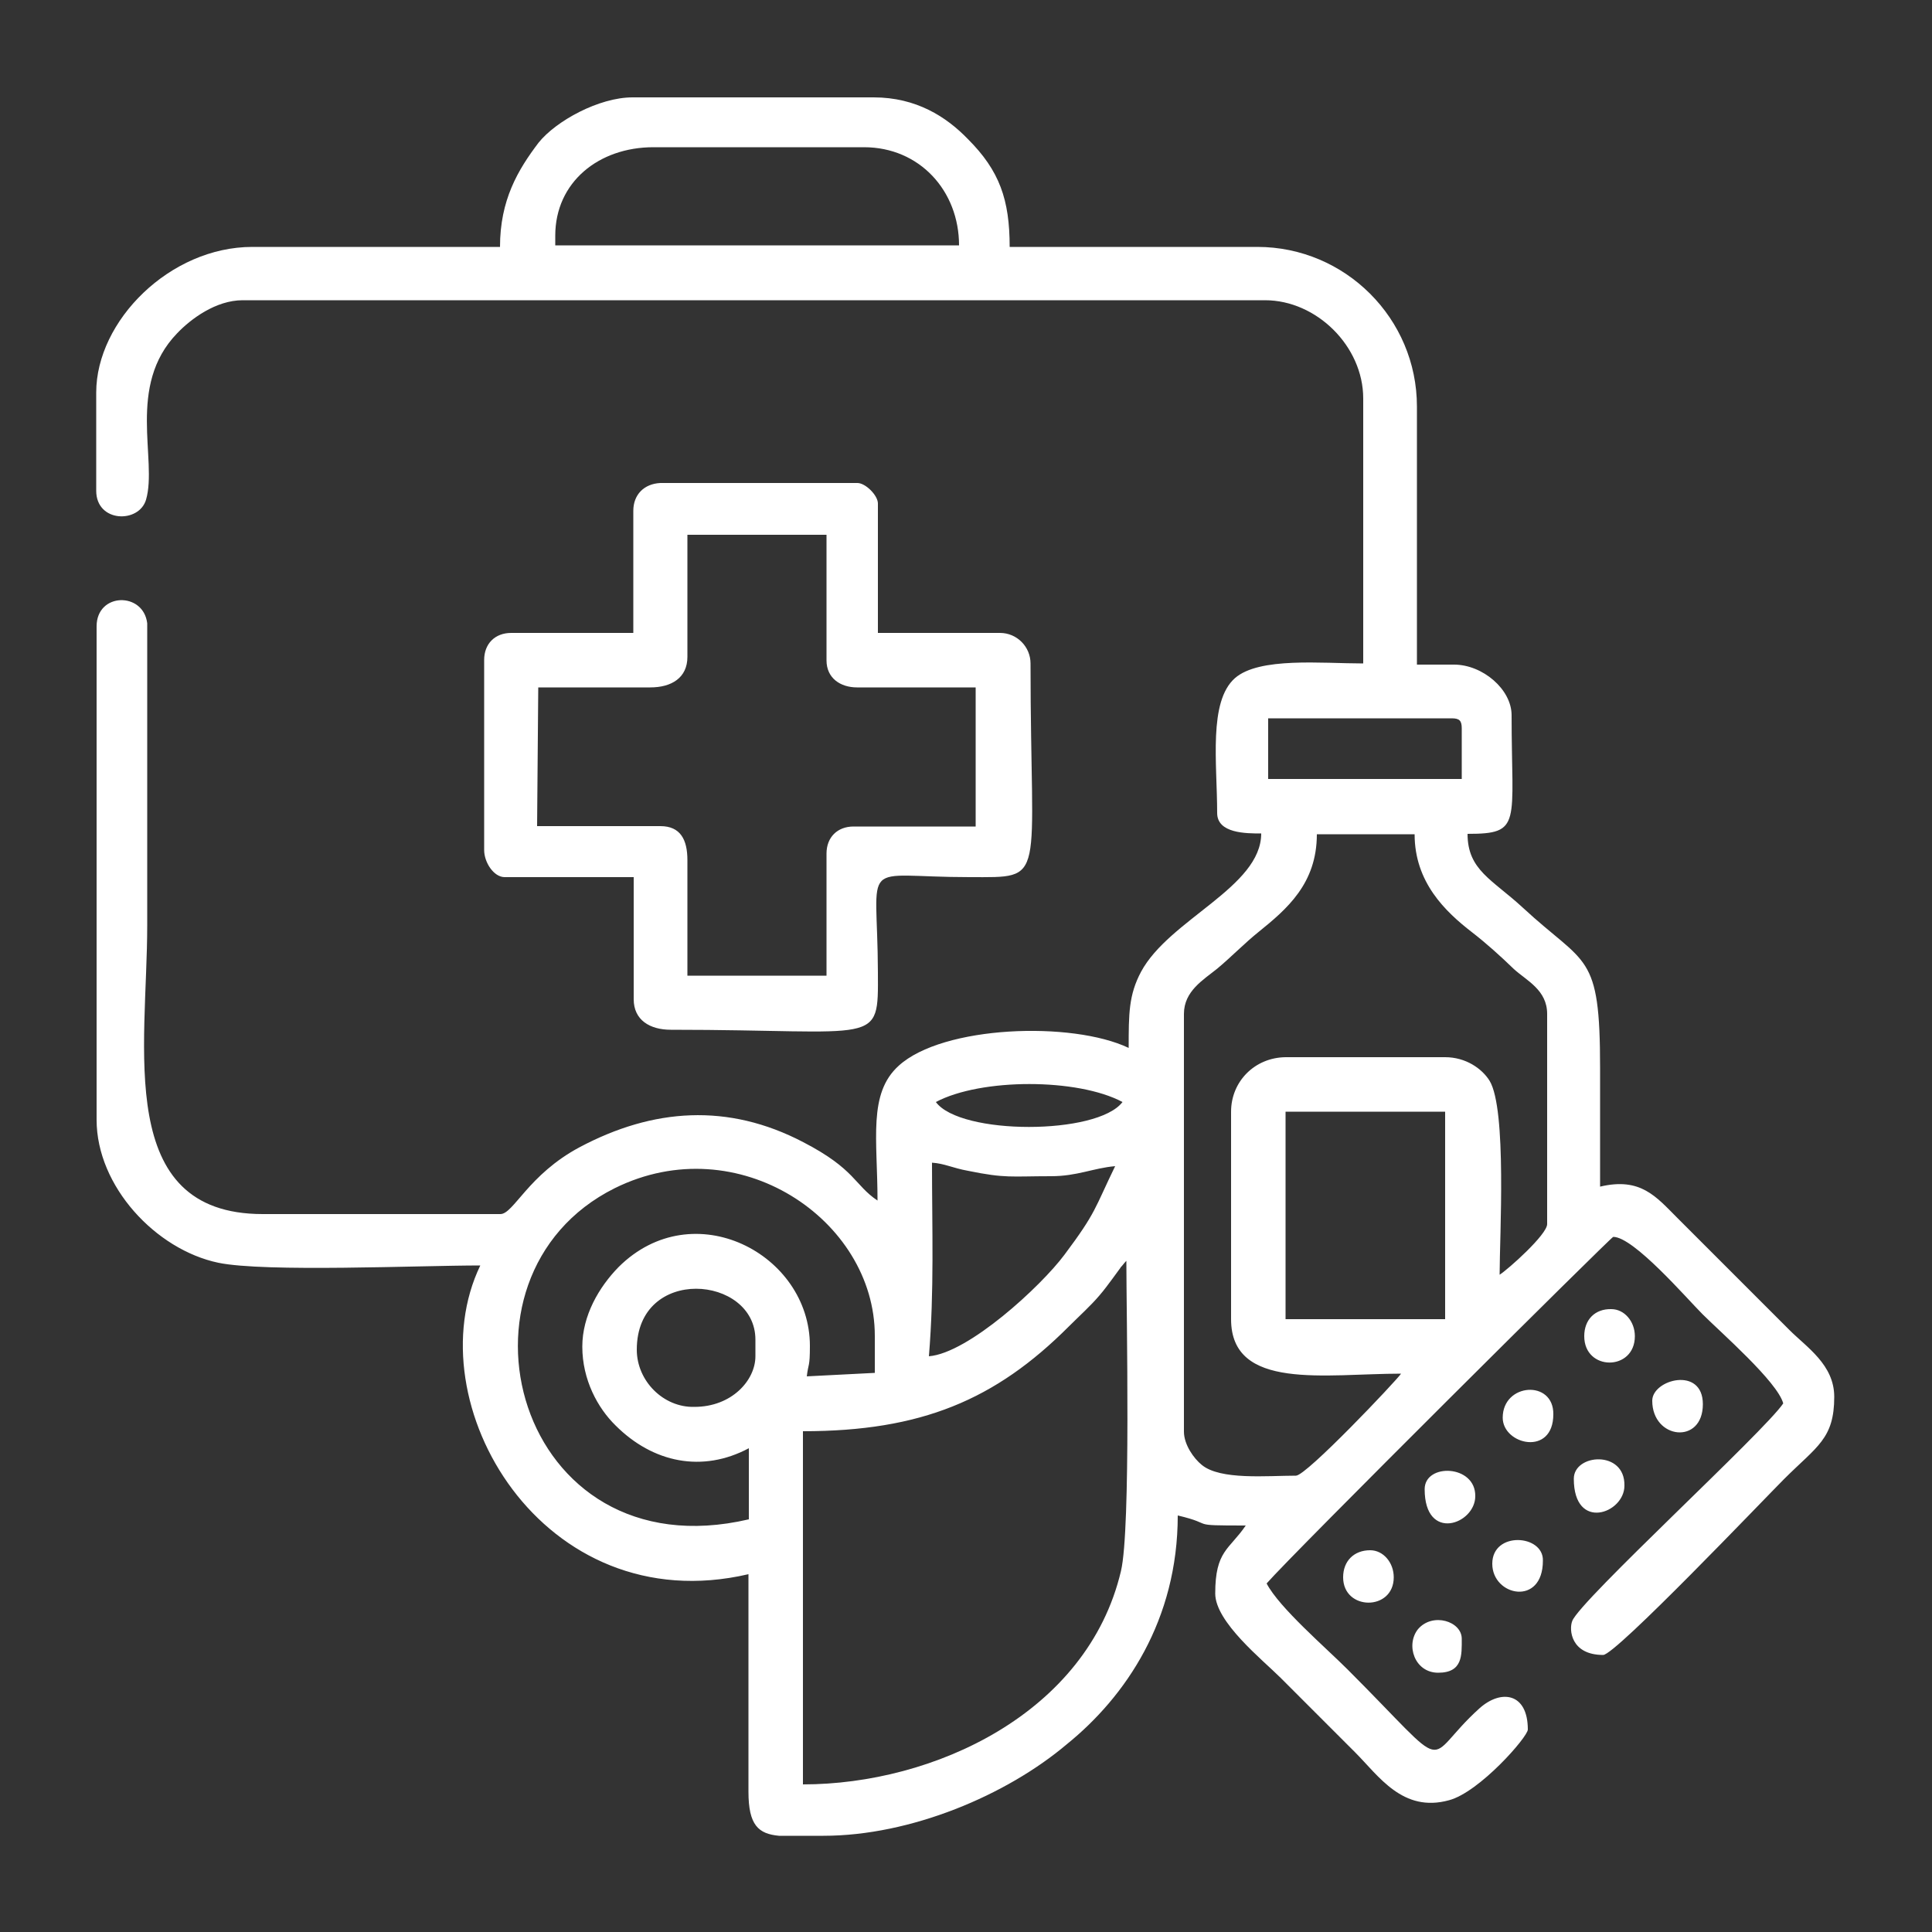 <svg xmlns="http://www.w3.org/2000/svg" xml:space="preserve" style="enable-background:new 0 0 500 500" viewBox="0 0 500 500"><rect x="0" y="0" width="500" height="500" fill="#333333" stroke="none"/><path d="M207.8 461.8v-91.4c30.6 0 49.8-8.1 68.8-27.1 2.7-2.7 5.6-5.3 7.9-8 1.3-1.5 2.3-2.9 3.5-4.5l1.9-2.6c.1-.1.2-.4.4-.5 1.3-1.6.5-.6 1.2-1.4 0 13.8 1.2 69.4-1.4 80.3-8.7 36.8-48.5 55.2-82.3 55.2zm178.4-57.1c0 8.4 13.1 11.1 13.1-.8.2-6.8-13.1-7.7-13.1.8zm2.7-37.8c0 7 13.1 10.1 13.1-.9.1-9-13.1-8.1-13.1.9zm38.7-4.4c0 10 13.1 11.5 13.1.9 0-9.9-13.1-6.4-13.1-.9zm-58.9 22.9c0 13.8 13.1 9.1 13.1 1.8.1-8.2-13.1-8.6-13.1-1.8zm3.5 47.5c6.4 0 6.1-4.6 6.1-8.8 0-4.5-7.5-6.9-11.3-2.5-3.3 4.1-.9 11.3 5.2 11.3zm-24.6-24.7c0 8.7 13.1 8.8 13.1 0 0-3.8-2.7-7-6.1-7-4.2 0-7 2.8-7 7zm59.7-25.5c0 13.7 13.1 9 13.1 1.8.2-9.3-13.1-8.3-13.1-1.8zm2.7-36.9c0 9.1 13.1 9.1 13.1 0 0-3.8-2.7-7-6.1-7-4.2-.1-7 2.7-7 7zM139.3 177.9h29c5.5 0 9.6-2.5 9.6-7.9v-31.6h36v32.5c0 4.6 3.6 7 7.9 7h30.7v36h-31.6c-4.2 0-7 2.8-7 7v31.6h-36v-29.9c0-5.3-1.8-8.8-7-8.8H139l.3-35.9zm24.6-45.7v31.6h-31.6c-4.2 0-7 2.8-7 7V220c0 3.2 2.5 7 5.3 7H164v31.6c0 5.4 4.2 7.9 9.6 7.9 54.3 0 53.7 4.5 53.6-14.9-.1-30.1-5.3-24.6 23.7-24.6 20.3 0 15.8 2 15.8-55.3 0-4.3-3.5-7.9-7.9-7.9h-31.6v-33.5c0-2.1-3.2-5.3-5.3-5.3h-51c-4.2.2-7 3-7 7.2zm49.2 342.9h-11.5c-5.3-.5-7.9-2.7-7.9-11.4v-56.3c-53.3 12.4-86.5-44.4-69.4-79.9-15.9 0-55.7 1.8-67.8-.7-16.2-3.4-31.5-19.8-31.5-37V162.1c0-8.8 12.1-9 13.1-.8v78.2c0 31.6-8.6 74.7 29.9 74.7h61.5c3.4 0 7.2-10.2 20.5-17.3 19-10.1 38.4-11.5 57.9-1.3 13.5 7 13.2 11.1 19.2 15.1 0-15.8-2.5-27.7 5.5-34.9 11.4-10.4 44.8-11.6 59.5-4.6 0-8.8 0-13.7 3.2-19.7 7.3-13.6 31.1-21.9 31.1-35.8-3.9 0-11.4 0-11.4-5.3 0-12.8-2.3-28.8 4.6-34.9 6.3-5.5 22.4-3.8 33.2-3.8v-68.6c0-13.5-12.1-25.4-25.4-25.4H62.8c-6.9 0-13.4 4.8-17 8.6-13.1 13.6-5 32.7-8 43-1.8 6.2-12.9 6-12.9-2.3v-25.4C24.9 83 44 63.9 65.3 63.9h64.1c0-12.1 4.6-19.9 10-27 4.5-5.6 15.6-11.7 24.3-11.7h62.4c11 0 18.8 5 24.4 10.8 8.2 8.2 10.8 15.7 10.8 27.9h64.1c22.7 0 41.3 18.5 41.3 41.3V172h9.6c7.4 0 14.9 6.4 14.9 13.1 0 28.2 2.8 30.7-11.4 30.7 0 9.4 6.4 11.8 14.3 19.1 16.4 15.2 20 11.3 20 41.5v30.7c10.5-2.5 14.5 2.6 20 8.1l29 29c4.5 4.5 11.6 9 11.6 17.3 0 10.9-4.5 12.8-13 21.3-5.3 5.3-43.6 45.5-46.8 45.5-8.4 0-8.9-6.6-8-8.8 2-5.3 49.8-49.1 54.6-56.3-1.5-5.6-16.2-18.4-20.9-23.1-4.1-4.1-17.8-20-23.1-20-.5 0-83.1 82.1-89.7 89.7 3.3 6.3 15.2 16.5 20.9 22.2 28.1 28.1 18.9 23.9 34.2 10.1 5.6-5 12.5-4 12.5 5.5 0 1.9-12.5 16.2-20.4 18.3-12 3.3-18.2-6.3-24.3-12.4l-19.3-19.3c-4.6-4.6-16.9-14.4-16.9-21.8 0-11.1 3.6-11.3 7.9-17.6-15.5 0-7.4-.2-17.6-2.6 0 27.1-13.5 46.9-28.7 59.2-15.6 13.2-40.4 23.7-63 23.7zm-48.3-125.8c0-21.9 30.7-19.3 30.7-2.6v4.3c0 6.2-6.1 13.1-15.8 13.1-8 .2-14.9-6.7-14.9-14.8zm167.9-61.6H374v53.7h-41.3v-53.7zm-182 60.8c0 8.6 4 15.9 8.6 20.4 9.7 9.7 22.5 12.3 34.5 5.9v18.4c-60.4 14.1-80.5-62.9-34.7-85.7 31.9-15.8 67.3 8.2 67.3 38.2v9.6l-17.6.9c.4-3.5.8-2.2.8-7.9 0-23.8-30.2-39.6-49.5-20.4-5.1 5.2-9.4 12.6-9.4 20.6zm89.7 2.5c1.4-17.1.8-32.6.8-50.1 3.2.2 5.4 1.4 9.3 2.1 9.8 2 11.1 1.4 21.5 1.4 6.8 0 10.9-2.1 16.6-2.6-5.4 11.1-4.8 11.8-13.1 22.9-6.1 8.2-24.9 25.5-35.1 26.3zm1.8-65.8c11.7-6.2 36.7-6.2 48.3 0-6.5 8.6-42 8.6-48.3 0zm76.4 2.5v53.7c0 18.6 24.4 14.1 44 14.1-1.3 1.9-24.5 26.4-27.2 26.4-7.5 0-19.6 1.2-24.4-2.8-2-1.6-4.6-5.2-4.6-8.6V262.4c0-5.9 5-8.8 8.6-11.7 3.6-3 7.2-6.7 10.7-9.5 7.3-5.9 15.1-12.5 15.1-25.3h25.3c0 12.4 7.9 20 14.9 25.4 3.5 2.7 7.4 6.2 10.8 9.5 3.3 3 8.6 5.4 8.6 11.6v54.4c0 2.7-10.1 11.7-12.3 13.1 0-9.8 1.9-42.8-2.6-50.2-2-3.2-6.2-6.1-11.5-6.1h-41.3c-8 .1-14.1 6.3-14.1 14.1zm9.6-101.8h47.5c2 0 2.6.6 2.6 2.6v13.1h-50.1v-15.7zM143.7 61c0-13.9 11.3-22.9 25.4-22.9h54.5c14.4 0 24.6 11.3 24.6 25.4H143.7V61z" style="fill-rule:evenodd;clip-rule:evenodd;fill:#fff"></path></svg>